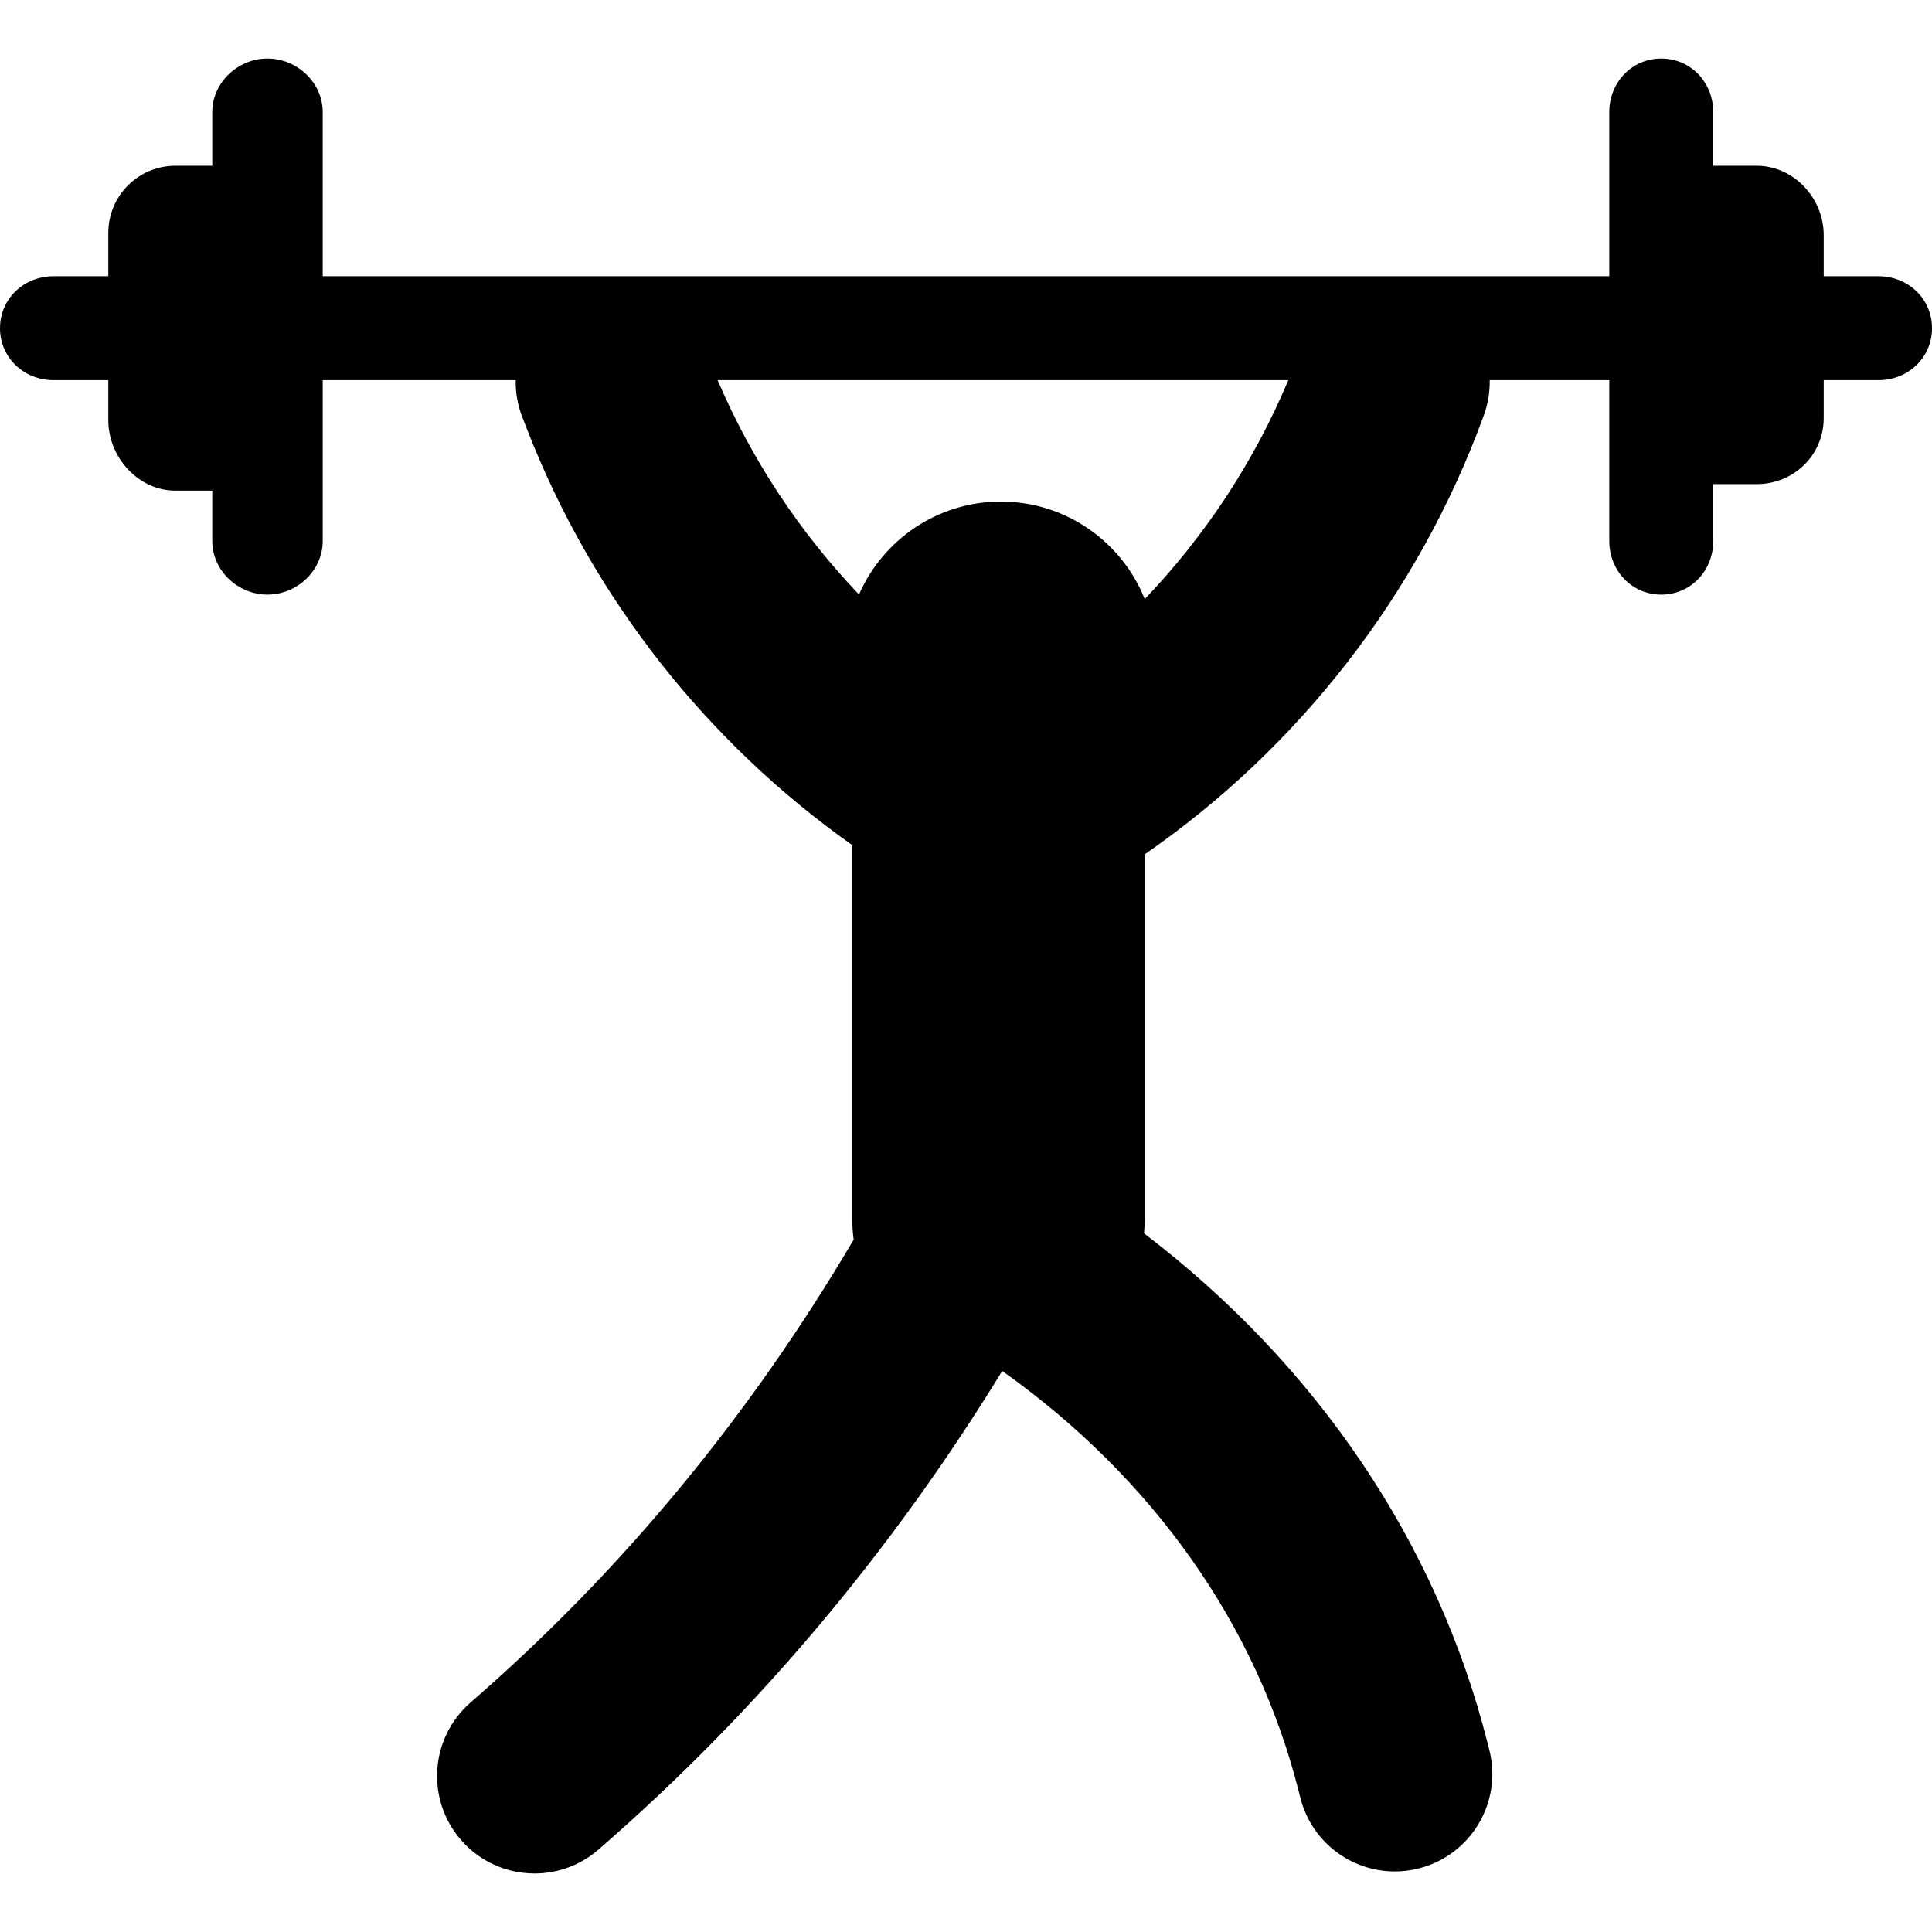 <?xml version="1.0" encoding="iso-8859-1"?>
<!-- Generator: Adobe Illustrator 17.1.0, SVG Export Plug-In . SVG Version: 6.00 Build 0)  -->
<!DOCTYPE svg PUBLIC "-//W3C//DTD SVG 1.1//EN" "http://www.w3.org/Graphics/SVG/1.1/DTD/svg11.dtd">
<svg version="1.1" id="Capa_1" xmlns="http://www.w3.org/2000/svg" xmlns:xlink="http://www.w3.org/1999/xlink" x="0px" y="0px"
	 viewBox="0 0 297.333 297.333" style="enable-background:new 0 0 297.333 297.333;" xml:space="preserve">
<g>
	<path d="M289.083,42.508h-8.417v-6.333c0-5.707-4.626-10.667-10.333-10.667h-6.667v-8.25c0-4.556-3.444-8.25-8-8.25
		s-8,3.694-8,8.25v25.25h-198v-25.25c0-4.556-3.944-8.25-8.5-8.25s-8.5,3.694-8.5,8.25v8.25H27c-5.707,0-10.333,4.626-10.333,10.333
		v6.667H8.25c-4.556,0-8.25,3.444-8.25,8c0,4.556,3.694,8,8.25,8h8.417v6.167c0,5.707,4.626,10.833,10.333,10.833h5.667v7.75
		c0,4.556,3.944,8.25,8.5,8.25s8.5-3.694,8.5-8.25v-24.75h29.699c-0.031,1.888,0.288,3.813,1.016,5.682l0.762,1.959
		c10.018,25.73,27.562,48.048,50.023,63.917v57.673c0,1.032,0.076,2.045,0.21,3.04c-15.914,27.033-35.583,50.859-58.559,70.885
		l-0.399,0.348c-6.248,5.439-6.904,14.914-1.466,21.163c2.966,3.407,7.132,5.151,11.32,5.151c3.493,0,7.001-1.213,9.843-3.686
		l0.407-0.354c23.994-20.915,44.708-45.525,61.719-73.295c23.123,16.427,39.138,38.991,45.618,64.647l0.263,1.041
		c1.716,6.801,7.824,11.334,14.533,11.334c1.215,0,2.449-0.149,3.681-0.46c8.032-2.026,12.901-10.182,10.874-18.214l-0.264-1.044
		c-7.819-30.961-26.315-58.22-52.879-78.484c0.062-0.683,0.099-1.373,0.099-2.072v-56.257
		c23.734-16.423,42.016-39.909,52.042-67.148l0.157-0.43c0.652-1.782,0.929-3.606,0.899-5.396h18.402v24.75
		c0,4.556,3.444,8.25,8,8.25s8-3.694,8-8.25v-8.75h6.667c5.707,0,10.333-4.46,10.333-10.167v-5.833h8.417c4.556,0,8.25-3.444,8.25-8
		C297.333,45.952,293.64,42.508,289.083,42.508z M176.174,92.2c-3.506-8.791-12.091-15.007-22.134-15.007
		c-9.771,0-18.163,5.883-21.84,14.299c-9.125-9.569-16.534-20.745-21.758-32.984h87.827C193.017,71.045,185.483,82.451,176.174,92.2
		z"/>
</g>
<g>
</g>
<g>
</g>
<g>
</g>
<g>
</g>
<g>
</g>
<g>
</g>
<g>
</g>
<g>
</g>
<g>
</g>
<g>
</g>
<g>
</g>
<g>
</g>
<g>
</g>
<g>
</g>
<g>
</g>
</svg>
